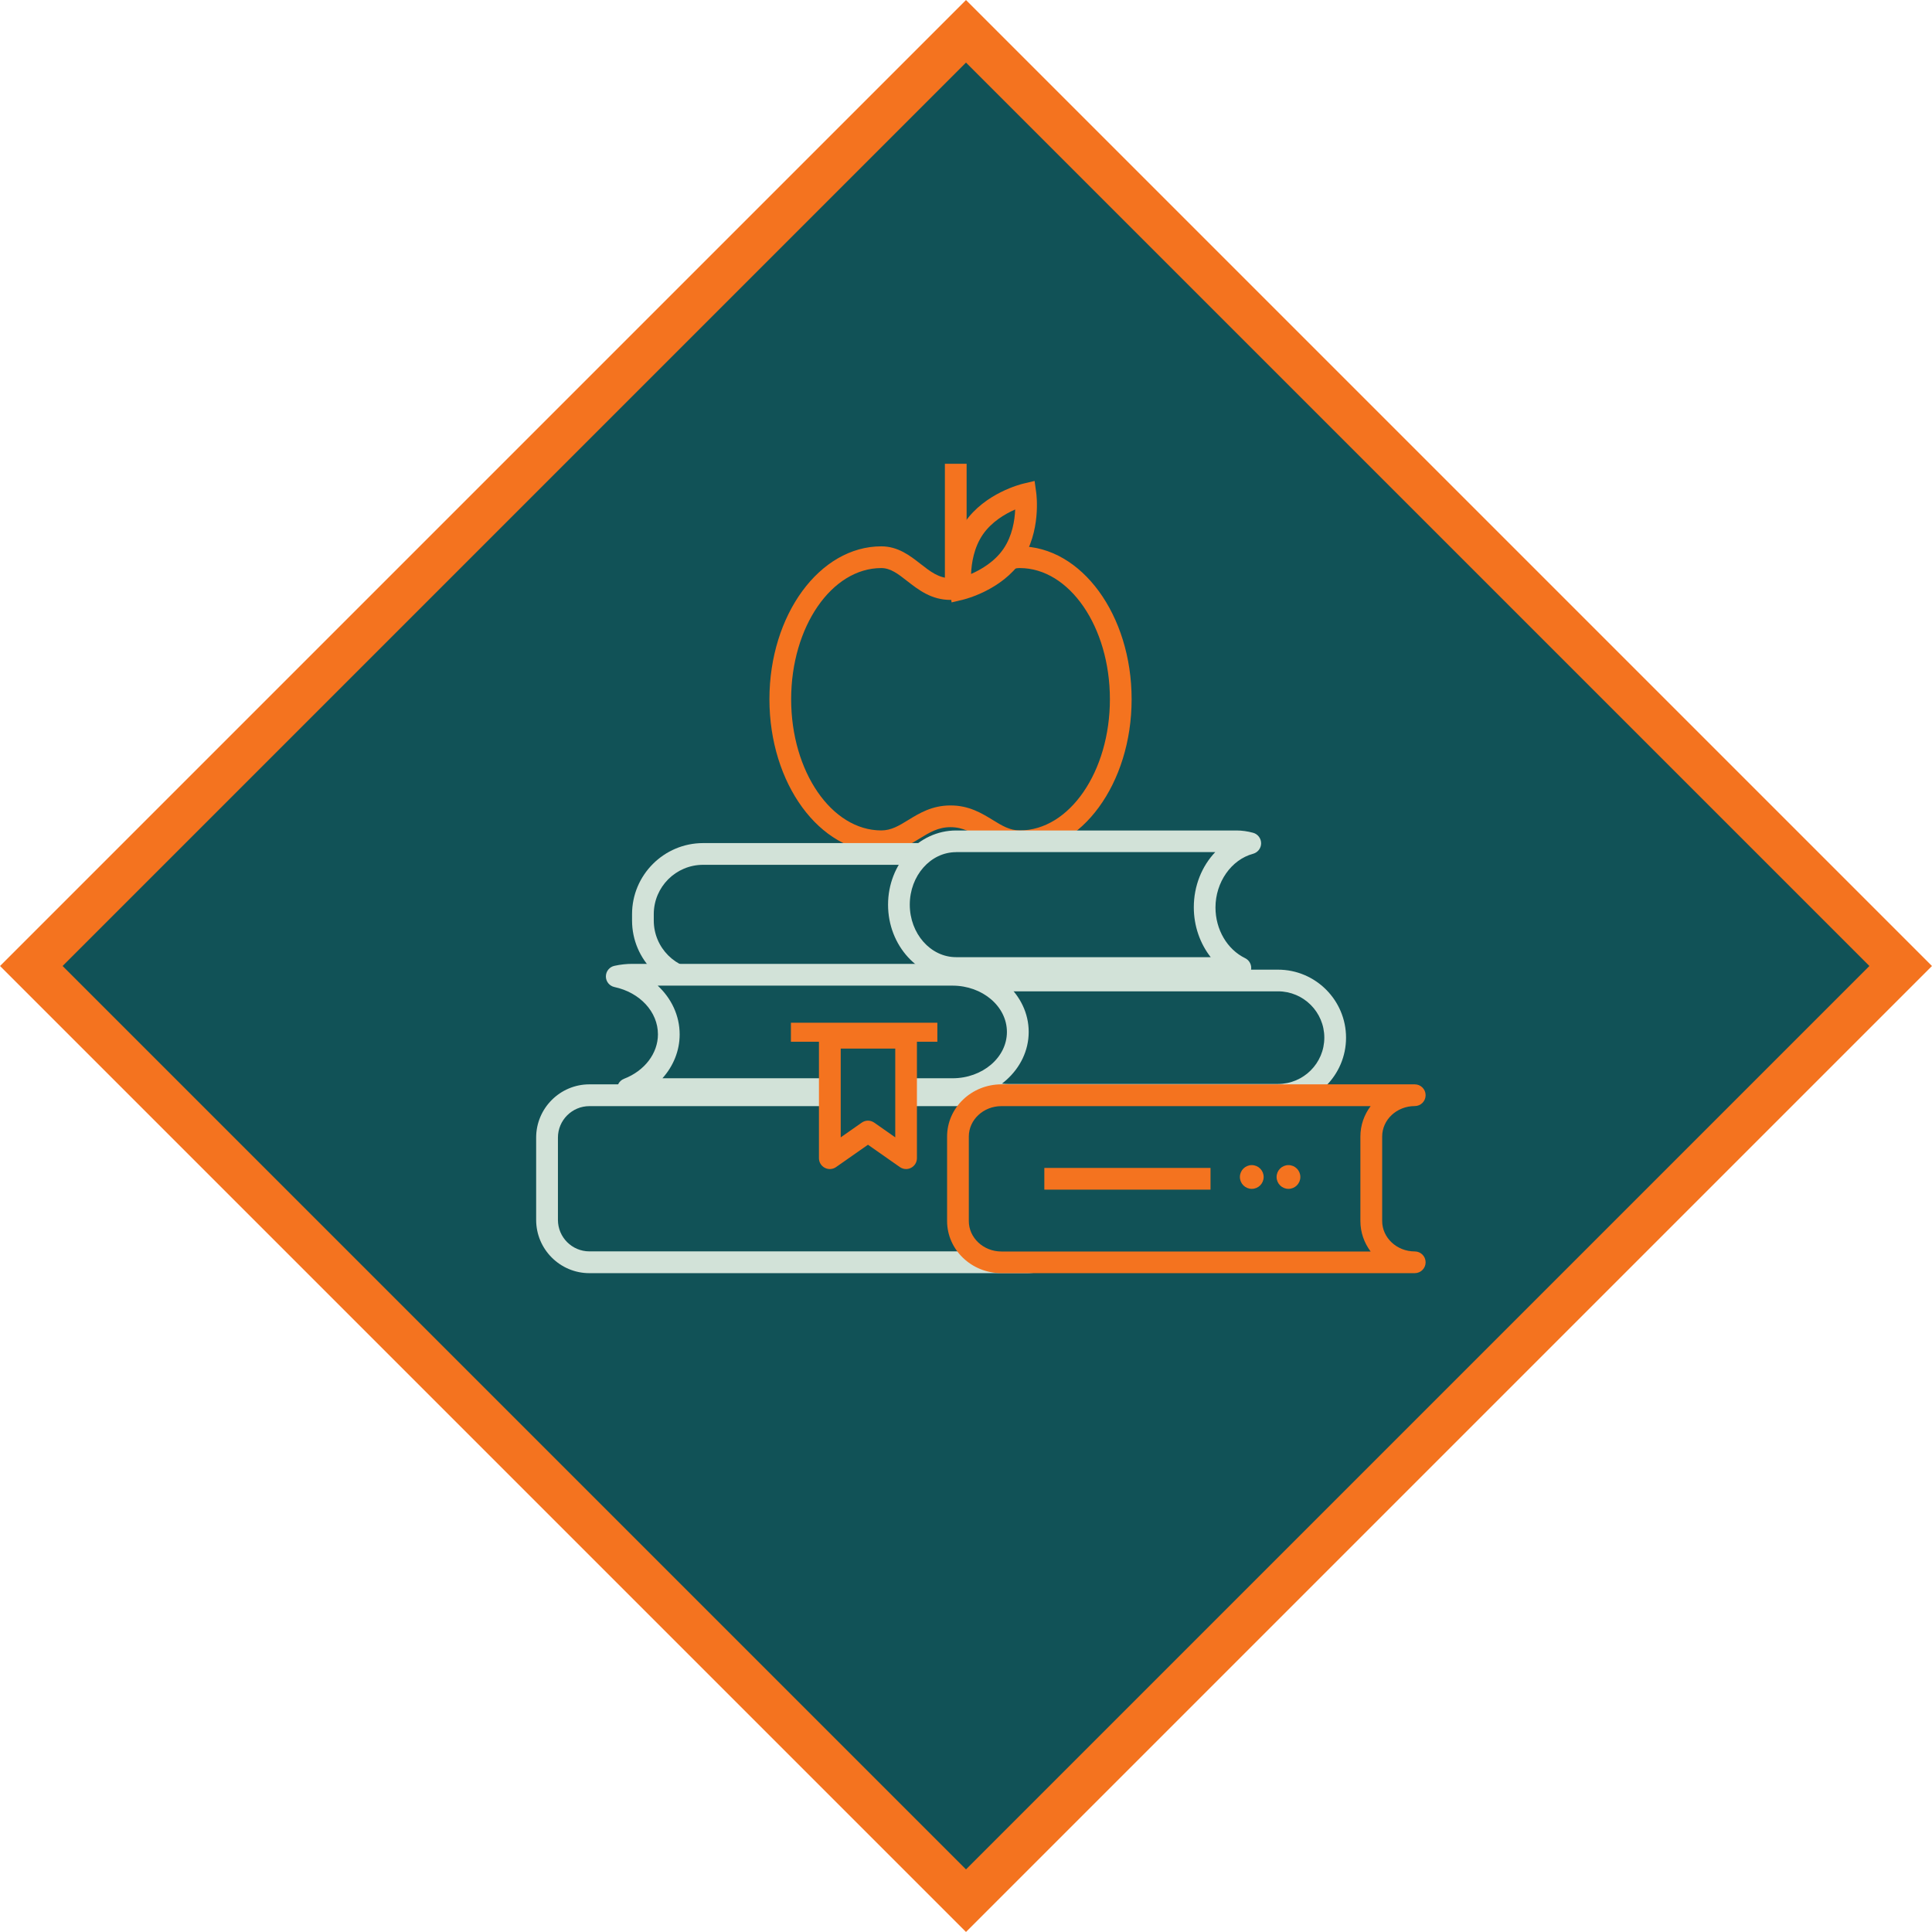 <?xml version="1.0" encoding="UTF-8"?>
<svg id="Layer_2" data-name="Layer 2" xmlns="http://www.w3.org/2000/svg" viewBox="0 0 343.3 343.3">
  <defs>
    <style>
      .cls-1, .cls-2 {
        fill: #115257;
      }

      .cls-3 {
        fill: #f4731f;
      }

      .cls-4 {
        fill: #d2e2d8;
      }

      .cls-2 {
        stroke: #f4731f;
        stroke-miterlimit: 10;
        stroke-width: 7.86px;
      }
    </style>
  </defs>
  <g id="Layer_1_copy" data-name="Layer 1 copy">
    <g id="_06_ON" data-name="06 ON">
      <rect class="cls-2" x="54.21" y="54.21" width="234.88" height="234.88" transform="translate(-71.1 171.65) rotate(-45)"/>
      <g>
        <path class="cls-3" d="m181.2,151.42c-2.86,0-4.95-1.28-6.79-2.41-1.78-1.09-3.31-2.03-5.51-2.03-2.2,0-3.73.94-5.51,2.03-1.84,1.13-3.93,2.41-6.79,2.41-10.96,0-19.88-12.19-19.88-27.17s8.92-27.17,19.88-27.17c2.98,0,5.1,1.66,6.97,3.12,1.74,1.36,3.25,2.54,5.33,2.54s3.58-1.18,5.33-2.54c1.87-1.46,3.99-3.12,6.97-3.12,10.96,0,19.88,12.19,19.88,27.17s-8.92,27.17-19.88,27.17Zm-12.3-8.3c3.29,0,5.54,1.38,7.53,2.6,1.61.99,3,1.84,4.77,1.84,8.83,0,16.02-10.46,16.02-23.31s-7.19-23.31-16.02-23.31c-1.65,0-3.01,1.07-4.59,2.3-2.01,1.58-4.3,3.36-7.71,3.36s-5.69-1.79-7.71-3.36c-1.58-1.24-2.94-2.3-4.59-2.3-8.83,0-16.02,10.46-16.02,23.31s7.19,23.31,16.02,23.31c1.77,0,3.16-.85,4.77-1.84,1.99-1.22,4.24-2.6,7.53-2.6Z"/>
        <rect class="cls-3" x="167.9" y="82.41" width="3.86" height="22.27"/>
        <g>
          <path class="cls-1" d="m182.22,87.83s.86,6.12-2.33,10.77c-3.18,4.65-9.19,6.07-9.19,6.07,0,0-.86-6.12,2.33-10.77,3.18-4.65,9.19-6.07,9.19-6.07Z"/>
          <path class="cls-3" d="m169.09,107.04l-.29-2.1c-.04-.28-.92-6.92,2.64-12.13,3.56-5.21,10.07-6.79,10.34-6.86l2.06-.49.29,2.1c.04.28.92,6.92-2.64,12.13-3.56,5.21-10.07,6.79-10.34,6.86l-2.06.49Zm11.3-16.51c-1.78.78-4.2,2.19-5.76,4.47-1.57,2.3-2,5.05-2.08,6.99,1.78-.78,4.2-2.18,5.76-4.47,1.57-2.3,2-5.05,2.08-6.99Z"/>
        </g>
        <path class="cls-4" d="m164.33,176.2h-39.39c-6.96,0-12.63-5.67-12.63-12.63v-1.13c0-6.96,5.67-12.63,12.63-12.63h39.39c6.96,0,12.63,5.67,12.63,12.63v1.13c0,6.96-5.67,12.63-12.63,12.63Zm-39.39-22.53c-4.84,0-8.77,3.93-8.77,8.77v1.13c0,4.84,3.93,8.77,8.77,8.77h39.39c4.84,0,8.77-3.93,8.77-8.77v-1.13c0-4.84-3.93-8.77-8.77-8.77h-39.39Z"/>
        <g>
          <path class="cls-1" d="m214.05,161.23h0c0-5.51,3.47-10.15,8.11-11.4-.78-.22-1.6-.34-2.44-.34h-49.83c-5.59,0-10.16,5.07-10.16,11.26h0c0,6.2,4.57,11.26,10.16,11.26h49.83c.23,0,.46-.02.68-.04-3.73-1.82-6.35-5.96-6.35-10.75Z"/>
          <path class="cls-4" d="m219.72,173.95h-49.83c-6.67,0-12.09-5.92-12.09-13.19s5.43-13.19,12.09-13.19h49.83c.97,0,1.96.14,2.95.41.84.23,1.42,1,1.42,1.87,0,.87-.59,1.63-1.43,1.86-3.87,1.04-6.68,5.06-6.68,9.54,0,3.91,2.07,7.45,5.27,9.01.78.38,1.21,1.24,1.05,2.1-.16.86-.88,1.5-1.75,1.56h-.1c-.24.03-.49.04-.73.04Zm-49.83-22.53c-4.54,0-8.23,4.19-8.23,9.33s3.69,9.33,8.23,9.33h45.24c-1.9-2.43-3-5.55-3-8.86,0-3.81,1.43-7.31,3.81-9.81h-46.05Z"/>
        </g>
        <path class="cls-4" d="m227.09,196.48h-48.02c-6.67,0-12.09-5.43-12.09-12.09s5.43-12.09,12.09-12.09h48.02c6.67,0,12.09,5.43,12.09,12.09s-5.43,12.09-12.09,12.09Zm-48.02-20.33c-4.54,0-8.23,3.69-8.23,8.23s3.69,8.23,8.23,8.23h48.02c4.54,0,8.23-3.69,8.23-8.23s-3.69-8.23-8.23-8.23h-48.02Z"/>
        <g>
          <path class="cls-1" d="m118.83,183.8h0c0-4.97-3.96-9.16-9.25-10.29.89-.2,1.82-.31,2.78-.31h56.89c6.38,0,11.6,4.57,11.6,10.16h0c0,5.59-5.22,10.16-11.6,10.16h-56.89c-.26,0-.52-.02-.78-.03,4.26-1.64,7.25-5.38,7.25-9.7Z"/>
          <path class="cls-4" d="m169.25,195.46h-56.89c-.26,0-.51-.01-.76-.03h-.13c-.91-.06-1.65-.74-1.79-1.64-.14-.9.36-1.77,1.21-2.1,3.65-1.41,6.02-4.51,6.02-7.9,0-3.97-3.18-7.43-7.72-8.4-.89-.19-1.53-.97-1.53-1.88,0-.91.63-1.7,1.52-1.89,1.08-.24,2.15-.35,3.19-.35h56.89c7.46,0,13.53,5.43,13.53,12.09s-6.07,12.09-13.53,12.09Zm-51.55-3.86h51.55c5.33,0,9.67-3.69,9.67-8.23s-4.34-8.23-9.67-8.23h-52.38c2.44,2.27,3.9,5.33,3.9,8.67,0,2.89-1.12,5.63-3.07,7.8Z"/>
        </g>
        <path class="cls-4" d="m182.53,226.23h-77.8c-5.21,0-9.46-4.24-9.46-9.46v-14.63c0-5.21,4.24-9.46,9.46-9.46h77.8c5.21,0,9.46,4.24,9.46,9.46v14.63c0,5.21-4.24,9.46-9.46,9.46Zm-77.8-29.68c-3.08,0-5.59,2.51-5.59,5.59v14.63c0,3.08,2.51,5.59,5.59,5.59h77.8c3.08,0,5.59-2.51,5.59-5.59v-14.63c0-3.08-2.51-5.59-5.59-5.59h-77.8Z"/>
        <g>
          <path class="cls-1" d="m243.67,216.96v-15.01c0-4.03,3.47-7.34,7.72-7.34h-73.45c-4.25,0-7.72,3.3-7.72,7.34v15.01c0,4.03,3.47,7.34,7.72,7.34h73.45c-4.25,0-7.72-3.3-7.72-7.34Z"/>
          <path class="cls-3" d="m251.39,226.23h-73.45c-5.32,0-9.65-4.16-9.65-9.27v-15.01c0-5.11,4.33-9.27,9.65-9.27h73.45c1.07,0,1.93.86,1.93,1.93s-.86,1.93-1.93,1.93c-3.19,0-5.79,2.42-5.79,5.41v15.01c0,2.98,2.6,5.41,5.79,5.41,1.07,0,1.93.86,1.93,1.93s-.86,1.93-1.93,1.93Zm-73.45-29.68c-3.19,0-5.79,2.42-5.79,5.41v15.01c0,2.98,2.6,5.41,5.79,5.41h65.61c-1.14-1.52-1.82-3.39-1.82-5.41v-15.01c0-2.02.67-3.88,1.82-5.41h-65.61Z"/>
        </g>
        <rect class="cls-3" x="140.54" y="181.73" width="26.02" height="3.38"/>
        <g>
          <polygon class="cls-1" points="161.01 205.8 154.23 201.05 147.46 205.8 147.46 184.39 161.01 184.39 161.01 205.8"/>
          <path class="cls-3" d="m161.01,207.73c-.39,0-.78-.12-1.11-.35l-5.67-3.97-5.67,3.97c-.59.41-1.36.47-2,.13-.64-.33-1.04-.99-1.04-1.71v-21.41c0-1.07.86-1.93,1.93-1.93h13.55c1.07,0,1.93.86,1.93,1.93v21.41c0,.72-.4,1.38-1.04,1.71-.28.15-.59.22-.89.22Zm-6.78-8.6c.39,0,.77.12,1.11.35l3.74,2.62v-15.77h-9.69v15.77l3.74-2.62c.33-.23.72-.35,1.11-.35Z"/>
        </g>
        <rect class="cls-3" x="185.57" y="207.53" width="29.53" height="3.86"/>
        <circle class="cls-3" cx="222.43" cy="209.14" r="2.11"/>
        <circle class="cls-3" cx="228.95" cy="209.14" r="2.11"/>
      </g>
    </g>
  </g>
</svg>